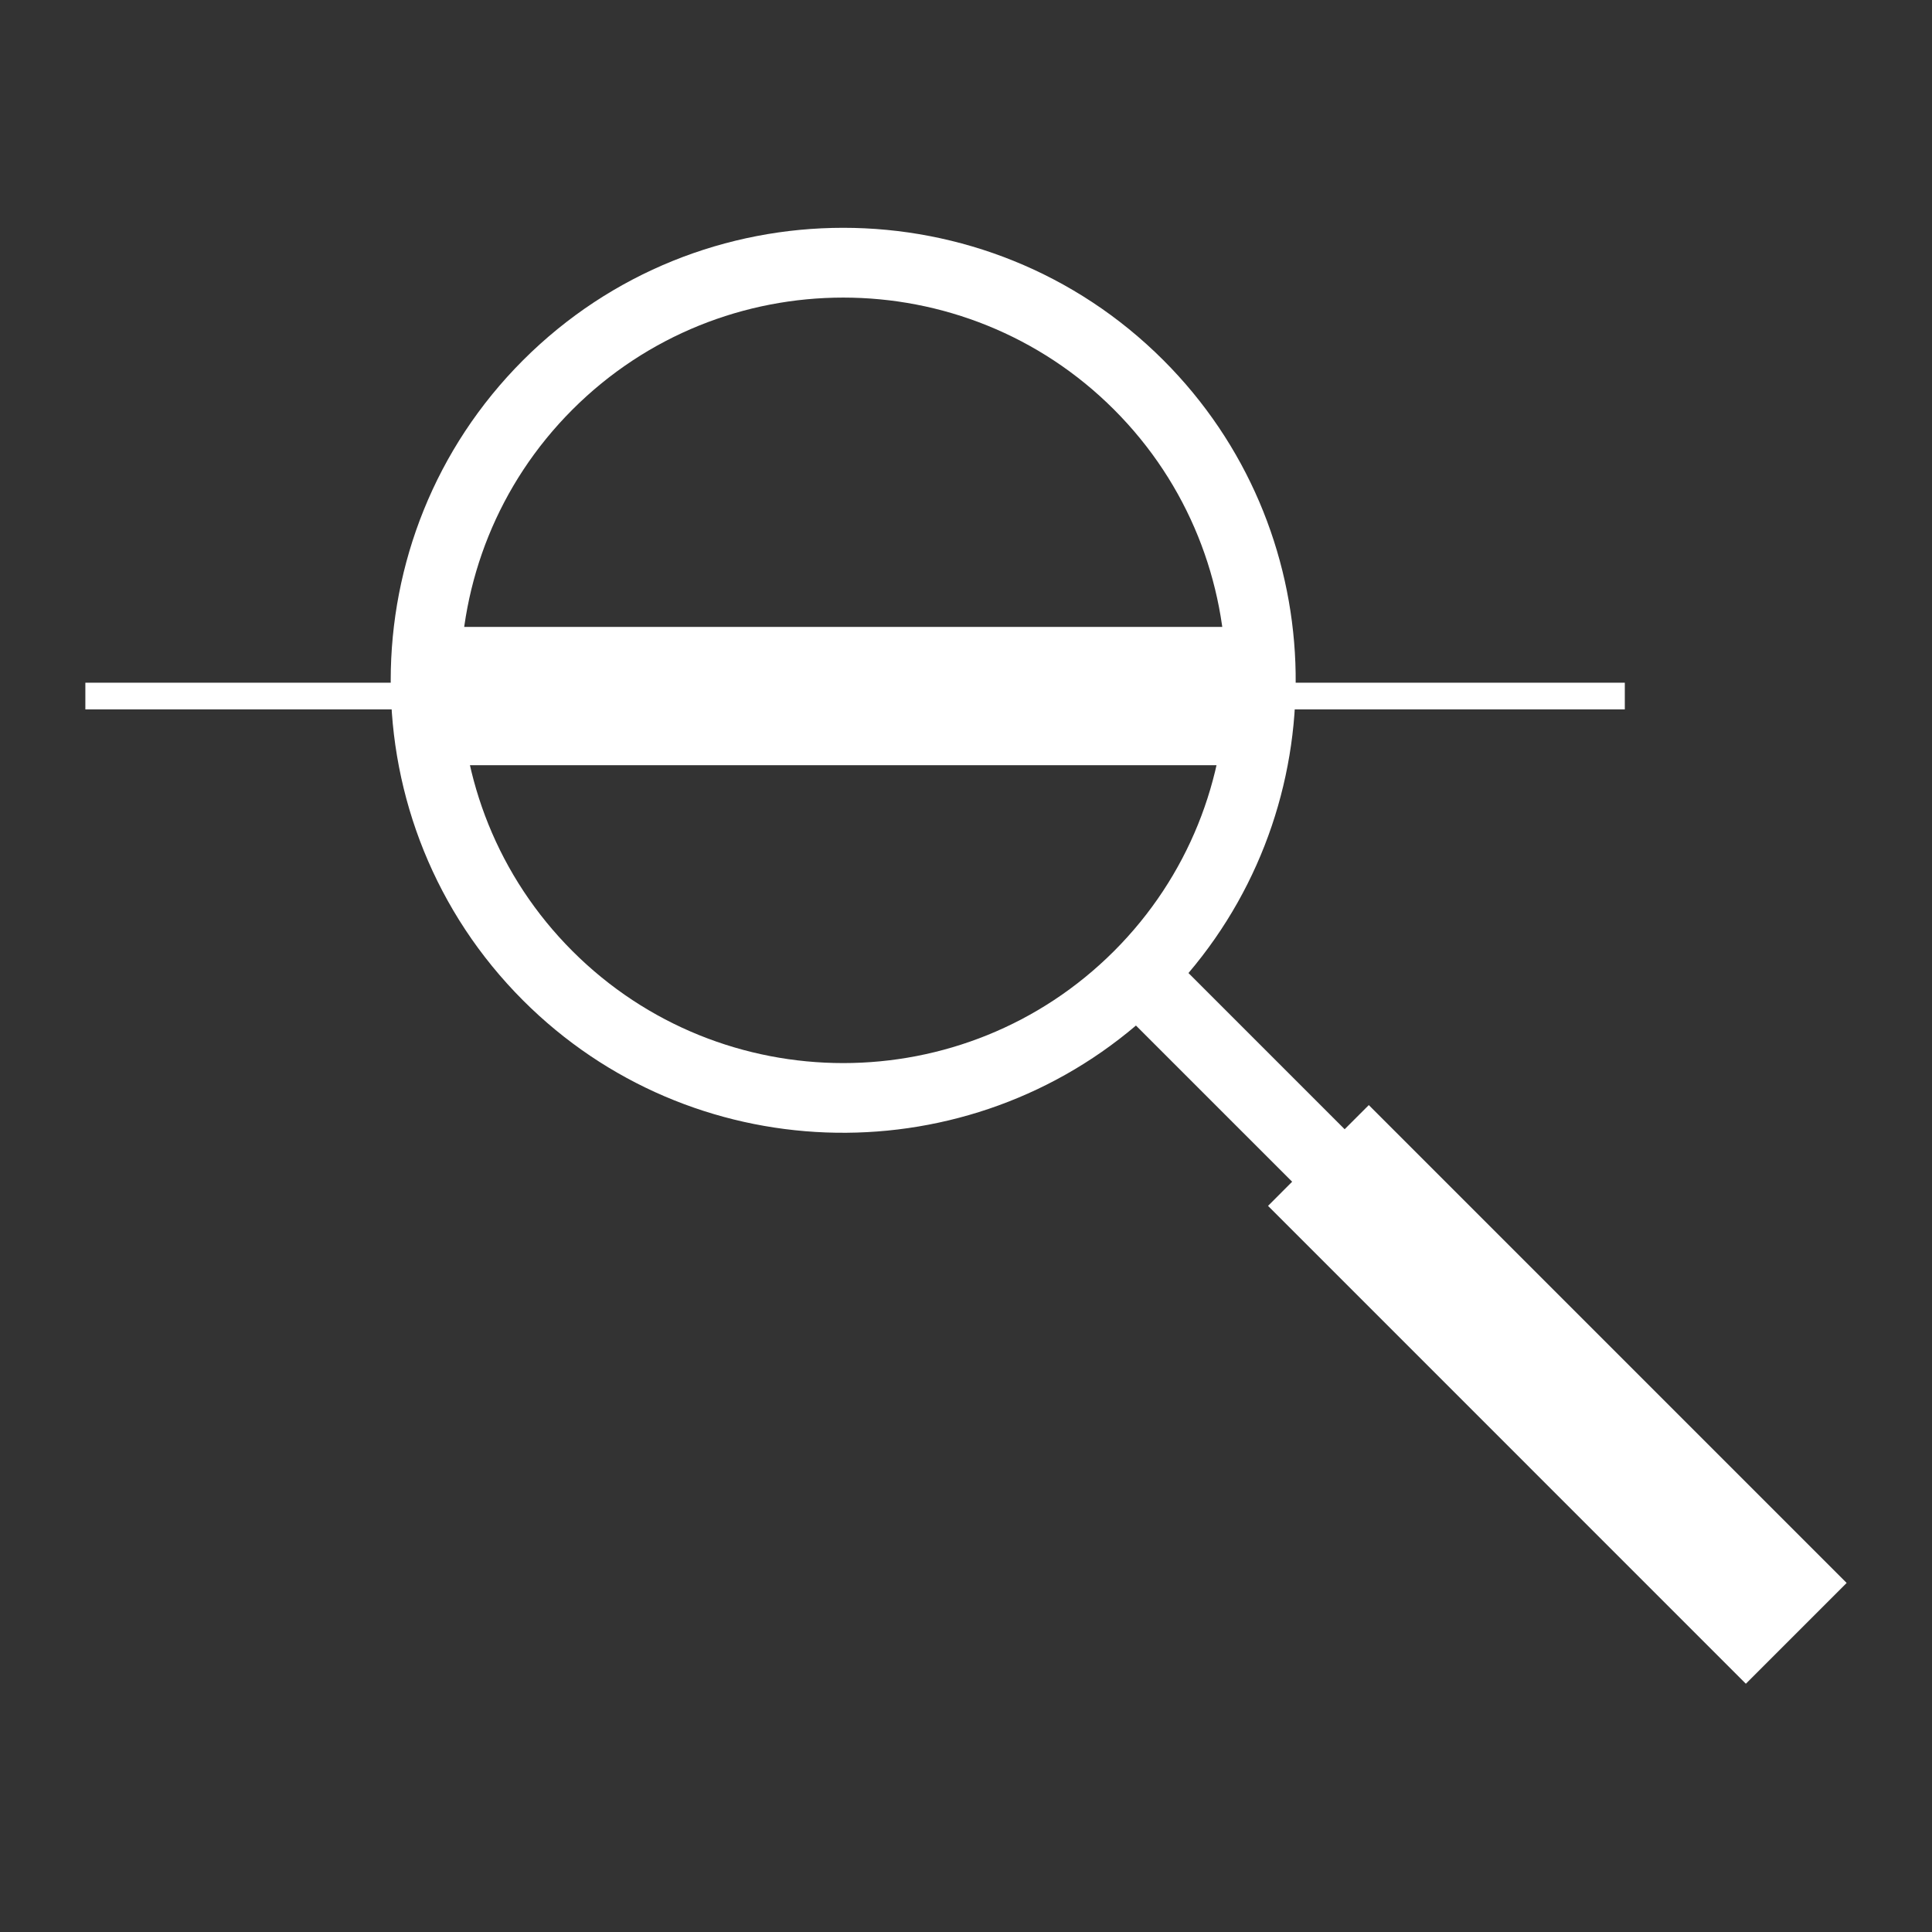 <?xml version="1.0" encoding="utf-8"?>
<!-- Generator: Adobe Illustrator 16.0.0, SVG Export Plug-In . SVG Version: 6.00 Build 0)  -->
<!DOCTYPE svg PUBLIC "-//W3C//DTD SVG 1.1//EN" "http://www.w3.org/Graphics/SVG/1.1/DTD/svg11.dtd">
<svg version="1.1" id="Capa_1" xmlns="http://www.w3.org/2000/svg" xmlns:xlink="http://www.w3.org/1999/xlink" x="0px" y="0px"
	 width="100px" height="100px" viewBox="0 0 100 100" enable-background="new 0 0 100 100" xml:space="preserve">
<rect x="0" y="0" width="100" height="100" fill="#333333" stroke="none"/>
<g>
	<path fill="#FFFFFF" d="M60.216,18.643c-9.137-9.136-24.003-9.136-33.141,0c-9.136,9.137-9.136,24.003,0,33.14
		c8.679,8.68,22.524,9.107,31.722,1.299l8.084,8.084l-1.248,1.25L90.365,87.15l5.217-5.217L70.849,57.199l-1.25,1.25l-8.084-8.085
		C69.323,41.167,68.895,27.322,60.216,18.643 M29.631,49.229c-7.728-7.728-7.728-20.302,0-28.03c7.728-7.728,20.302-7.728,28.03,0
		c7.728,7.728,7.728,20.303,0,28.03C49.933,56.957,37.358,56.957,29.631,49.229"/>
	<rect x="4.418" y="35.337" fill="#FFFFFF" width="79.682" height="1.381"/>
	<rect x="21.97" y="32.449" fill="#FFFFFF" width="43.091" height="7.158"/>
</g>
</svg>
